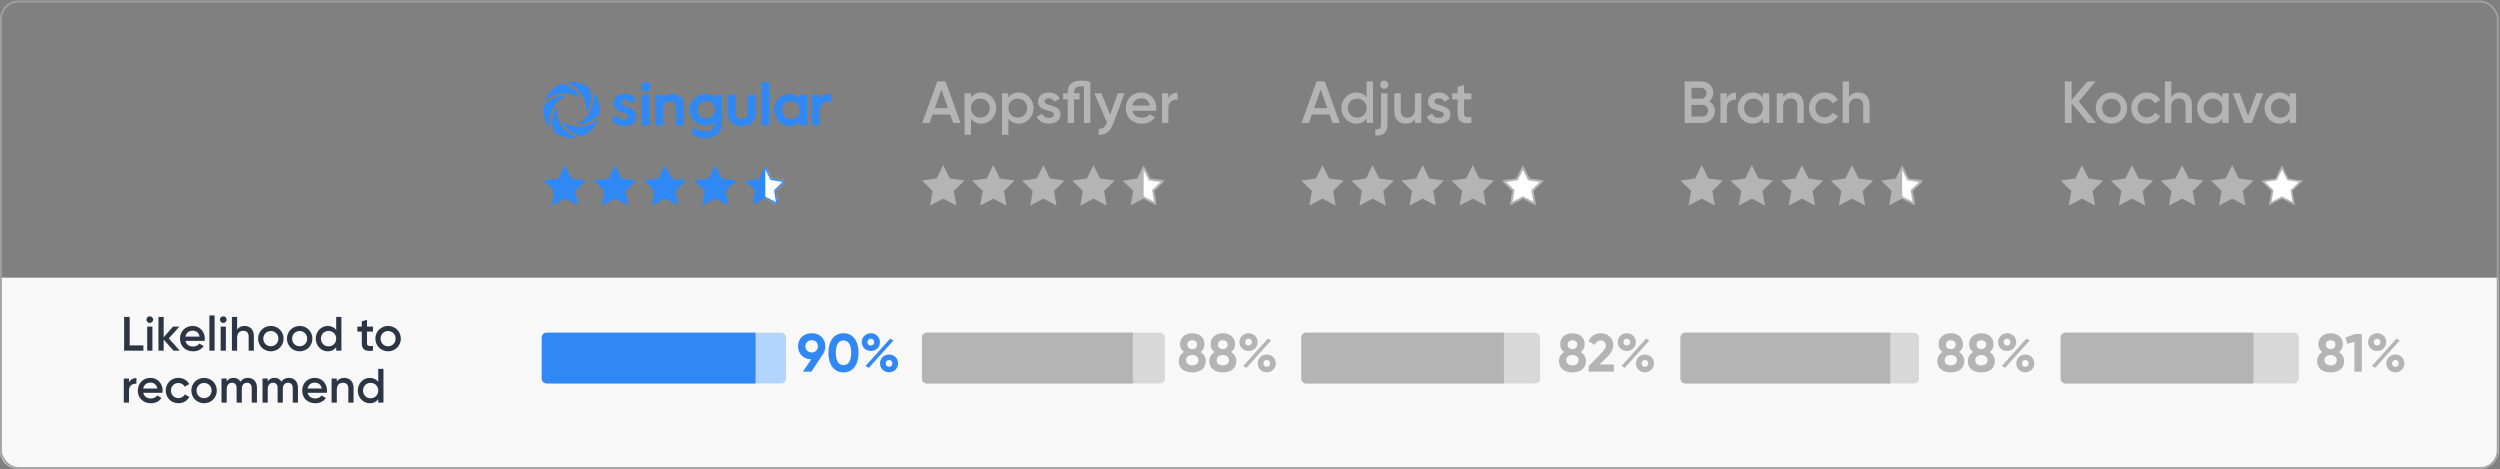 <svg width="1348" height="253" viewBox="0 0 1348 253" fill="none" xmlns="http://www.w3.org/2000/svg">
<rect x="0" y="0" width="1348" height="253" fill="#808080" stroke="none"/>
<path d="M0.016 149.711H1347.25V242.883C1347.25 248.406 1342.77 252.883 1337.25 252.883H10.016C4.493 252.883 0.016 248.406 0.016 242.883V149.711Z" fill="#F8F8F8"/>
<path d="M445.003 186.728C445.003 188.294 444.568 189.715 443.785 190.846H443.814L437.492 200.387H432.91L437.434 193.775C433.229 193.688 430.3 190.817 430.3 186.728C430.3 182.581 433.316 179.681 437.637 179.681C442.016 179.681 445.003 182.581 445.003 186.728ZM434.273 186.728C434.273 188.787 435.781 190.034 437.637 190.034C439.551 190.034 441.03 188.787 441.03 186.728C441.03 184.669 439.551 183.451 437.637 183.451C435.781 183.451 434.273 184.698 434.273 186.728ZM454.797 200.793C449.635 200.793 446.677 196.501 446.677 190.237C446.677 183.973 449.635 179.681 454.797 179.681C459.988 179.681 462.917 183.973 462.917 190.237C462.917 196.501 459.988 200.793 454.797 200.793ZM454.797 196.878C457.523 196.878 458.944 194.529 458.944 190.237C458.944 185.945 457.523 183.567 454.797 183.567C452.071 183.567 450.679 185.945 450.679 190.237C450.679 194.529 452.071 196.878 454.797 196.878ZM469.569 189.251C466.756 189.251 464.668 187.134 464.668 184.466C464.668 181.827 466.756 179.681 469.569 179.681C472.353 179.681 474.441 181.769 474.441 184.466C474.441 187.134 472.382 189.251 469.569 189.251ZM466.727 197.313L479.951 182.61L481.72 183.596L468.467 198.328L466.727 197.313ZM469.54 186.322C470.613 186.322 471.367 185.481 471.367 184.466C471.367 183.451 470.613 182.639 469.54 182.639C468.496 182.639 467.742 183.451 467.742 184.466C467.742 185.51 468.496 186.322 469.54 186.322ZM479.371 200.735C476.558 200.735 474.499 198.589 474.499 195.95C474.499 193.311 476.558 191.165 479.371 191.165C482.184 191.165 484.243 193.311 484.243 195.95C484.243 198.589 482.184 200.735 479.371 200.735ZM479.371 197.806C480.444 197.806 481.169 196.936 481.169 195.95C481.169 194.906 480.444 194.094 479.371 194.094C478.298 194.094 477.573 194.906 477.573 195.95C477.573 196.994 478.298 197.806 479.371 197.806Z" fill="#3088F4"/>
<rect x="292.115" y="179.371" width="131.734" height="27.379" rx="2.618" fill="#B3D4FD"/>
<path d="M292.115 181.989C292.115 180.543 293.286 179.371 294.732 179.371H407.397V206.75H294.732C293.286 206.75 292.115 205.578 292.115 204.132V181.989Z" fill="#3088F4"/>
<path d="M647.335 189.831C649.133 190.904 650.148 192.673 650.148 194.732C650.148 198.473 647.364 200.793 642.869 200.793C638.345 200.793 635.59 198.473 635.59 194.732C635.59 192.673 636.605 190.904 638.374 189.831C637.098 188.903 636.257 187.511 636.257 185.626C636.257 181.711 639.302 179.681 642.869 179.681C646.436 179.681 649.452 181.711 649.452 185.626C649.452 187.511 648.64 188.903 647.335 189.831ZM642.869 183.451C641.361 183.451 640.259 184.321 640.259 185.829C640.259 187.308 641.361 188.236 642.869 188.236C644.377 188.236 645.479 187.308 645.479 185.829C645.479 184.321 644.377 183.451 642.869 183.451ZM642.869 197.023C644.783 197.023 646.175 196.037 646.175 194.21C646.175 192.412 644.783 191.426 642.869 191.426C640.955 191.426 639.563 192.412 639.563 194.21C639.563 196.037 640.955 197.023 642.869 197.023ZM663.817 189.831C665.615 190.904 666.63 192.673 666.63 194.732C666.63 198.473 663.846 200.793 659.351 200.793C654.827 200.793 652.072 198.473 652.072 194.732C652.072 192.673 653.087 190.904 654.856 189.831C653.58 188.903 652.739 187.511 652.739 185.626C652.739 181.711 655.784 179.681 659.351 179.681C662.918 179.681 665.934 181.711 665.934 185.626C665.934 187.511 665.122 188.903 663.817 189.831ZM659.351 183.451C657.843 183.451 656.741 184.321 656.741 185.829C656.741 187.308 657.843 188.236 659.351 188.236C660.859 188.236 661.961 187.308 661.961 185.829C661.961 184.321 660.859 183.451 659.351 183.451ZM659.351 197.023C661.265 197.023 662.657 196.037 662.657 194.21C662.657 192.412 661.265 191.426 659.351 191.426C657.437 191.426 656.045 192.412 656.045 194.21C656.045 196.037 657.437 197.023 659.351 197.023ZM673.237 189.251C670.424 189.251 668.336 187.134 668.336 184.466C668.336 181.827 670.424 179.681 673.237 179.681C676.021 179.681 678.109 181.769 678.109 184.466C678.109 187.134 676.05 189.251 673.237 189.251ZM670.395 197.313L683.619 182.61L685.388 183.596L672.135 198.328L670.395 197.313ZM673.208 186.322C674.281 186.322 675.035 185.481 675.035 184.466C675.035 183.451 674.281 182.639 673.208 182.639C672.164 182.639 671.41 183.451 671.41 184.466C671.41 185.51 672.164 186.322 673.208 186.322ZM683.039 200.735C680.226 200.735 678.167 198.589 678.167 195.95C678.167 193.311 680.226 191.165 683.039 191.165C685.852 191.165 687.911 193.311 687.911 195.95C687.911 198.589 685.852 200.735 683.039 200.735ZM683.039 197.806C684.112 197.806 684.837 196.936 684.837 195.95C684.837 194.906 684.112 194.094 683.039 194.094C681.966 194.094 681.241 194.906 681.241 195.95C681.241 196.994 681.966 197.806 683.039 197.806Z" fill="#B4B4B4"/>
<path d="M1056.34 189.831C1058.13 190.904 1059.15 192.673 1059.15 194.732C1059.15 198.473 1056.36 200.793 1051.87 200.793C1047.35 200.793 1044.59 198.473 1044.59 194.732C1044.59 192.673 1045.61 190.904 1047.37 189.831C1046.1 188.903 1045.26 187.511 1045.26 185.626C1045.26 181.711 1048.3 179.681 1051.87 179.681C1055.44 179.681 1058.45 181.711 1058.45 185.626C1058.45 187.511 1057.64 188.903 1056.34 189.831ZM1051.87 183.451C1050.36 183.451 1049.26 184.321 1049.26 185.829C1049.26 187.308 1050.36 188.236 1051.87 188.236C1053.38 188.236 1054.48 187.308 1054.48 185.829C1054.48 184.321 1053.38 183.451 1051.87 183.451ZM1051.87 197.023C1053.78 197.023 1055.18 196.037 1055.18 194.21C1055.18 192.412 1053.78 191.426 1051.87 191.426C1049.96 191.426 1048.56 192.412 1048.56 194.21C1048.56 196.037 1049.96 197.023 1051.87 197.023ZM1072.82 189.831C1074.62 190.904 1075.63 192.673 1075.63 194.732C1075.63 198.473 1072.85 200.793 1068.35 200.793C1063.83 200.793 1061.07 198.473 1061.07 194.732C1061.07 192.673 1062.09 190.904 1063.86 189.831C1062.58 188.903 1061.74 187.511 1061.74 185.626C1061.74 181.711 1064.78 179.681 1068.35 179.681C1071.92 179.681 1074.93 181.711 1074.93 185.626C1074.93 187.511 1074.12 188.903 1072.82 189.831ZM1068.35 183.451C1066.84 183.451 1065.74 184.321 1065.74 185.829C1065.74 187.308 1066.84 188.236 1068.35 188.236C1069.86 188.236 1070.96 187.308 1070.96 185.829C1070.96 184.321 1069.86 183.451 1068.35 183.451ZM1068.35 197.023C1070.27 197.023 1071.66 196.037 1071.66 194.21C1071.66 192.412 1070.27 191.426 1068.35 191.426C1066.44 191.426 1065.05 192.412 1065.05 194.21C1065.05 196.037 1066.44 197.023 1068.35 197.023ZM1082.24 189.251C1079.42 189.251 1077.34 187.134 1077.34 184.466C1077.34 181.827 1079.42 179.681 1082.24 179.681C1085.02 179.681 1087.11 181.769 1087.11 184.466C1087.11 187.134 1085.05 189.251 1082.24 189.251ZM1079.4 197.313L1092.62 182.61L1094.39 183.596L1081.14 198.328L1079.4 197.313ZM1082.21 186.322C1083.28 186.322 1084.04 185.481 1084.04 184.466C1084.04 183.451 1083.28 182.639 1082.21 182.639C1081.16 182.639 1080.41 183.451 1080.41 184.466C1080.41 185.51 1081.16 186.322 1082.21 186.322ZM1092.04 200.735C1089.23 200.735 1087.17 198.589 1087.17 195.95C1087.17 193.311 1089.23 191.165 1092.04 191.165C1094.85 191.165 1096.91 193.311 1096.91 195.95C1096.91 198.589 1094.85 200.735 1092.04 200.735ZM1092.04 197.806C1093.11 197.806 1093.84 196.936 1093.84 195.95C1093.84 194.906 1093.11 194.094 1092.04 194.094C1090.97 194.094 1090.24 194.906 1090.24 195.95C1090.24 196.994 1090.97 197.806 1092.04 197.806Z" fill="#B4B4B4"/>
<path d="M852.335 189.831C854.133 190.904 855.148 192.673 855.148 194.732C855.148 198.473 852.364 200.793 847.869 200.793C843.345 200.793 840.59 198.473 840.59 194.732C840.59 192.673 841.605 190.904 843.374 189.831C842.098 188.903 841.257 187.511 841.257 185.626C841.257 181.711 844.302 179.681 847.869 179.681C851.436 179.681 854.452 181.711 854.452 185.626C854.452 187.511 853.64 188.903 852.335 189.831ZM847.869 183.451C846.361 183.451 845.259 184.321 845.259 185.829C845.259 187.308 846.361 188.236 847.869 188.236C849.377 188.236 850.479 187.308 850.479 185.829C850.479 184.321 849.377 183.451 847.869 183.451ZM847.869 197.023C849.783 197.023 851.175 196.037 851.175 194.21C851.175 192.412 849.783 191.426 847.869 191.426C845.955 191.426 844.563 192.412 844.563 194.21C844.563 196.037 845.955 197.023 847.869 197.023ZM856.615 200.387V197.4L863.546 190.266C864.851 188.903 865.866 187.569 865.866 186.206C865.866 184.582 864.764 183.567 863.227 183.567C861.661 183.567 860.501 184.495 859.834 185.945L856.47 183.973C857.775 181.073 860.414 179.681 863.169 179.681C866.649 179.681 869.868 182.001 869.868 186.061C869.868 188.526 868.447 190.643 866.533 192.557L862.56 196.53H870.187V200.387H856.615ZM877.161 189.251C874.348 189.251 872.26 187.134 872.26 184.466C872.26 181.827 874.348 179.681 877.161 179.681C879.945 179.681 882.033 181.769 882.033 184.466C882.033 187.134 879.974 189.251 877.161 189.251ZM874.319 197.313L887.543 182.61L889.312 183.596L876.059 198.328L874.319 197.313ZM877.132 186.322C878.205 186.322 878.959 185.481 878.959 184.466C878.959 183.451 878.205 182.639 877.132 182.639C876.088 182.639 875.334 183.451 875.334 184.466C875.334 185.51 876.088 186.322 877.132 186.322ZM886.963 200.735C884.15 200.735 882.091 198.589 882.091 195.95C882.091 193.311 884.15 191.165 886.963 191.165C889.776 191.165 891.835 193.311 891.835 195.95C891.835 198.589 889.776 200.735 886.963 200.735ZM886.963 197.806C888.036 197.806 888.761 196.936 888.761 195.95C888.761 194.906 888.036 194.094 886.963 194.094C885.89 194.094 885.165 194.906 885.165 195.95C885.165 196.994 885.89 197.806 886.963 197.806Z" fill="#B4B4B4"/>
<path d="M1261.15 189.831C1262.95 190.904 1263.96 192.673 1263.96 194.732C1263.96 198.473 1261.18 200.793 1256.68 200.793C1252.16 200.793 1249.4 198.473 1249.4 194.732C1249.4 192.673 1250.42 190.904 1252.19 189.831C1250.91 188.903 1250.07 187.511 1250.07 185.626C1250.07 181.711 1253.12 179.681 1256.68 179.681C1260.25 179.681 1263.27 181.711 1263.27 185.626C1263.27 187.511 1262.45 188.903 1261.15 189.831ZM1256.68 183.451C1255.17 183.451 1254.07 184.321 1254.07 185.829C1254.07 187.308 1255.17 188.236 1256.68 188.236C1258.19 188.236 1259.29 187.308 1259.29 185.829C1259.29 184.321 1258.19 183.451 1256.68 183.451ZM1256.68 197.023C1258.6 197.023 1259.99 196.037 1259.99 194.21C1259.99 192.412 1258.6 191.426 1256.68 191.426C1254.77 191.426 1253.38 192.412 1253.38 194.21C1253.38 196.037 1254.77 197.023 1256.68 197.023ZM1270.02 180.087H1273.5V200.387H1269.5V184.321L1265.67 185.394L1264.68 181.972L1270.02 180.087ZM1281.78 189.251C1278.97 189.251 1276.88 187.134 1276.88 184.466C1276.88 181.827 1278.97 179.681 1281.78 179.681C1284.57 179.681 1286.65 181.769 1286.65 184.466C1286.65 187.134 1284.6 189.251 1281.78 189.251ZM1278.94 197.313L1292.16 182.61L1293.93 183.596L1280.68 198.328L1278.94 197.313ZM1281.75 186.322C1282.83 186.322 1283.58 185.481 1283.58 184.466C1283.58 183.451 1282.83 182.639 1281.75 182.639C1280.71 182.639 1279.96 183.451 1279.96 184.466C1279.96 185.51 1280.71 186.322 1281.75 186.322ZM1291.58 200.735C1288.77 200.735 1286.71 198.589 1286.71 195.95C1286.71 193.311 1288.77 191.165 1291.58 191.165C1294.4 191.165 1296.46 193.311 1296.46 195.95C1296.46 198.589 1294.4 200.735 1291.58 200.735ZM1291.58 197.806C1292.66 197.806 1293.38 196.936 1293.38 195.95C1293.38 194.906 1292.66 194.094 1291.58 194.094C1290.51 194.094 1289.79 194.906 1289.79 195.95C1289.79 196.994 1290.51 197.806 1291.58 197.806Z" fill="#B4B4B4"/>
<rect x="497.115" y="179.371" width="131.027" height="27.379" rx="2.618" fill="#D8D8D8"/>
<rect x="906.115" y="179.371" width="128.571" height="27.379" rx="2.618" fill="#D8D8D8"/>
<rect x="701.633" y="179.371" width="128.767" height="27.379" rx="2.618" fill="#D8D8D8"/>
<rect x="1111.11" y="179.371" width="128.422" height="27.379" rx="2.618" fill="#D8D8D8"/>
<path d="M497.115 181.989C497.115 180.543 498.286 179.371 499.732 179.371H610.836V206.75H499.732C498.286 206.75 497.115 205.578 497.115 204.132V181.989Z" fill="#B4B4B4"/>
<path d="M906.115 181.989C906.115 180.543 907.286 179.371 908.732 179.371H1019.26V206.75H908.732C907.286 206.75 906.115 205.578 906.115 204.132V181.989Z" fill="#B4B4B4"/>
<path d="M701.633 181.989C701.633 180.543 702.805 179.371 704.251 179.371H810.931V206.75H704.251C702.805 206.75 701.633 205.578 701.633 204.132V181.989Z" fill="#B4B4B4"/>
<path d="M1111.11 181.989C1111.11 180.543 1112.29 179.371 1113.73 179.371H1215.06V206.75H1113.73C1112.29 206.75 1111.11 205.578 1111.11 204.132V181.989Z" fill="#B4B4B4"/>
<path d="M69.924 186.23H77.334V189.09H66.934V170.89H69.924V186.23ZM80.775 174.14C79.787 174.14 78.981 173.308 78.981 172.346C78.981 171.358 79.787 170.552 80.775 170.552C81.763 170.552 82.569 171.358 82.569 172.346C82.569 173.308 81.763 174.14 80.775 174.14ZM79.371 189.09V176.09H82.179V189.09H79.371ZM96.932 189.09H93.578L88.248 183.084V189.09H85.44V170.89H88.248V181.836L93.292 176.09H96.724L91.004 182.46L96.932 189.09ZM99.99 183.786C100.432 185.814 102.07 186.854 104.15 186.854C105.71 186.854 106.88 186.152 107.504 185.242L109.818 186.594C108.622 188.362 106.672 189.428 104.124 189.428C99.834 189.428 97.052 186.49 97.052 182.59C97.052 178.742 99.834 175.752 103.916 175.752C107.79 175.752 110.442 178.872 110.442 182.616C110.442 183.006 110.39 183.422 110.338 183.786H99.99ZM99.964 181.498H107.608C107.218 179.262 105.58 178.3 103.89 178.3C101.784 178.3 100.354 179.548 99.964 181.498ZM112.912 189.09V170.11H115.72V189.09H112.912ZM120.385 174.14C119.397 174.14 118.591 173.308 118.591 172.346C118.591 171.358 119.397 170.552 120.385 170.552C121.373 170.552 122.179 171.358 122.179 172.346C122.179 173.308 121.373 174.14 120.385 174.14ZM118.981 189.09V176.09H121.789V189.09H118.981ZM131.887 175.752C134.799 175.752 136.879 177.728 136.879 181.108V189.09H134.071V181.394C134.071 179.418 132.927 178.378 131.159 178.378C129.313 178.378 127.857 179.47 127.857 182.122V189.09H125.049V170.89H127.857V177.754C128.715 176.402 130.119 175.752 131.887 175.752ZM146.039 189.428C142.243 189.428 139.175 186.438 139.175 182.59C139.175 178.716 142.243 175.752 146.039 175.752C149.861 175.752 152.903 178.716 152.903 182.59C152.903 186.438 149.861 189.428 146.039 189.428ZM146.039 186.698C148.327 186.698 150.095 184.956 150.095 182.59C150.095 180.224 148.327 178.482 146.039 178.482C143.751 178.482 141.983 180.224 141.983 182.59C141.983 184.956 143.751 186.698 146.039 186.698ZM161.578 189.428C157.782 189.428 154.714 186.438 154.714 182.59C154.714 178.716 157.782 175.752 161.578 175.752C165.4 175.752 168.442 178.716 168.442 182.59C168.442 186.438 165.4 189.428 161.578 189.428ZM161.578 186.698C163.866 186.698 165.634 184.956 165.634 182.59C165.634 180.224 163.866 178.482 161.578 178.482C159.29 178.482 157.522 180.224 157.522 182.59C157.522 184.956 159.29 186.698 161.578 186.698ZM181.277 170.89H184.085V189.09H181.277V187.218C180.289 188.596 178.755 189.428 176.727 189.428C173.191 189.428 170.253 186.438 170.253 182.59C170.253 178.716 173.191 175.752 176.727 175.752C178.755 175.752 180.289 176.584 181.277 177.936V170.89ZM177.169 186.75C179.509 186.75 181.277 185.008 181.277 182.59C181.277 180.172 179.509 178.43 177.169 178.43C174.829 178.43 173.061 180.172 173.061 182.59C173.061 185.008 174.829 186.75 177.169 186.75ZM201.112 178.794H197.888V185.034C197.888 186.698 198.98 186.672 201.112 186.568V189.09C196.796 189.61 195.08 188.414 195.08 185.034V178.794H192.688V176.09H195.08V173.282L197.888 172.45V176.09H201.112V178.794ZM209.261 189.428C205.465 189.428 202.397 186.438 202.397 182.59C202.397 178.716 205.465 175.752 209.261 175.752C213.083 175.752 216.125 178.716 216.125 182.59C216.125 186.438 213.083 189.428 209.261 189.428ZM209.261 186.698C211.549 186.698 213.317 184.956 213.317 182.59C213.317 180.224 211.549 178.482 209.261 178.482C206.973 178.482 205.205 180.224 205.205 182.59C205.205 184.956 206.973 186.698 209.261 186.698ZM69.56 206.274C70.34 204.506 71.926 203.856 73.564 203.856V206.898C71.718 206.768 69.56 207.626 69.56 210.538V217.09H66.752V204.09H69.56V206.274ZM77.24 211.786C77.682 213.814 79.32 214.854 81.4 214.854C82.96 214.854 84.13 214.152 84.754 213.242L87.068 214.594C85.872 216.362 83.922 217.428 81.374 217.428C77.084 217.428 74.302 214.49 74.302 210.59C74.302 206.742 77.084 203.752 81.166 203.752C85.04 203.752 87.692 206.872 87.692 210.616C87.692 211.006 87.64 211.422 87.588 211.786H77.24ZM77.214 209.498H84.858C84.468 207.262 82.83 206.3 81.14 206.3C79.034 206.3 77.604 207.548 77.214 209.498ZM96.222 217.428C92.296 217.428 89.358 214.438 89.358 210.59C89.358 206.716 92.296 203.752 96.222 203.752C98.77 203.752 100.98 205.078 102.02 207.106L99.602 208.51C99.03 207.288 97.756 206.508 96.196 206.508C93.908 206.508 92.166 208.25 92.166 210.59C92.166 212.93 93.908 214.672 96.196 214.672C97.756 214.672 99.03 213.866 99.654 212.67L102.072 214.048C100.98 216.102 98.77 217.428 96.222 217.428ZM110.035 217.428C106.239 217.428 103.171 214.438 103.171 210.59C103.171 206.716 106.239 203.752 110.035 203.752C113.857 203.752 116.899 206.716 116.899 210.59C116.899 214.438 113.857 217.428 110.035 217.428ZM110.035 214.698C112.323 214.698 114.091 212.956 114.091 210.59C114.091 208.224 112.323 206.482 110.035 206.482C107.747 206.482 105.979 208.224 105.979 210.59C105.979 212.956 107.747 214.698 110.035 214.698ZM133.634 203.752C136.572 203.752 138.548 205.78 138.548 209.03V217.09H135.74V209.212C135.74 207.392 134.752 206.378 133.218 206.378C131.554 206.378 130.384 207.444 130.384 209.81V217.09H127.576V209.212C127.576 207.392 126.666 206.378 125.132 206.378C123.546 206.378 122.246 207.444 122.246 209.81V217.09H119.438V204.09H122.246V205.65C123.078 204.376 124.352 203.752 125.964 203.752C127.654 203.752 128.902 204.506 129.656 205.806C130.514 204.454 131.892 203.752 133.634 203.752ZM155.749 203.752C158.687 203.752 160.663 205.78 160.663 209.03V217.09H157.855V209.212C157.855 207.392 156.867 206.378 155.333 206.378C153.669 206.378 152.499 207.444 152.499 209.81V217.09H149.691V209.212C149.691 207.392 148.781 206.378 147.247 206.378C145.661 206.378 144.361 207.444 144.361 209.81V217.09H141.553V204.09H144.361V205.65C145.193 204.376 146.467 203.752 148.079 203.752C149.769 203.752 151.017 204.506 151.771 205.806C152.629 204.454 154.007 203.752 155.749 203.752ZM165.878 211.786C166.32 213.814 167.958 214.854 170.038 214.854C171.598 214.854 172.768 214.152 173.392 213.242L175.706 214.594C174.51 216.362 172.56 217.428 170.012 217.428C165.722 217.428 162.94 214.49 162.94 210.59C162.94 206.742 165.722 203.752 169.804 203.752C173.678 203.752 176.33 206.872 176.33 210.616C176.33 211.006 176.278 211.422 176.226 211.786H165.878ZM165.852 209.498H173.496C173.106 207.262 171.468 206.3 169.778 206.3C167.672 206.3 166.242 207.548 165.852 209.498ZM185.639 203.752C188.551 203.752 190.631 205.728 190.631 209.108V217.09H187.823V209.394C187.823 207.418 186.679 206.378 184.911 206.378C183.065 206.378 181.609 207.47 181.609 210.122V217.09H178.801V204.09H181.609V205.754C182.467 204.402 183.871 203.752 185.639 203.752ZM203.951 198.89H206.759V217.09H203.951V215.218C202.963 216.596 201.429 217.428 199.401 217.428C195.865 217.428 192.927 214.438 192.927 210.59C192.927 206.716 195.865 203.752 199.401 203.752C201.429 203.752 202.963 204.584 203.951 205.936V198.89ZM199.843 214.75C202.183 214.75 203.951 213.008 203.951 210.59C203.951 208.172 202.183 206.43 199.843 206.43C197.503 206.43 195.735 208.172 195.735 210.59C195.735 213.008 197.503 214.75 199.843 214.75Z" fill="#2C3543"/>
<path d="M513.947 66.273L512.379 61.761H502.843L501.275 66.273H497.275L505.403 43.873H509.819L517.915 66.273H513.947ZM504.059 58.305H511.163L507.611 48.193L504.059 58.305ZM529.155 49.857C533.507 49.857 537.123 53.537 537.123 58.273C537.123 63.041 533.507 66.689 529.155 66.689C526.659 66.689 524.771 65.665 523.555 64.001V72.673H520.099V50.273H523.555V52.577C524.771 50.881 526.659 49.857 529.155 49.857ZM528.611 63.393C531.491 63.393 533.667 61.249 533.667 58.273C533.667 55.297 531.491 53.153 528.611 53.153C525.731 53.153 523.555 55.297 523.555 58.273C523.555 61.249 525.731 63.393 528.611 63.393ZM549.312 49.857C553.664 49.857 557.28 53.537 557.28 58.273C557.28 63.041 553.664 66.689 549.312 66.689C546.816 66.689 544.928 65.665 543.712 64.001V72.673H540.256V50.273H543.712V52.577C544.928 50.881 546.816 49.857 549.312 49.857ZM548.768 63.393C551.648 63.393 553.824 61.249 553.824 58.273C553.824 55.297 551.648 53.153 548.768 53.153C545.888 53.153 543.712 55.297 543.712 58.273C543.712 61.249 545.888 63.393 548.768 63.393ZM563.203 54.689C563.203 57.601 571.811 55.841 571.811 61.761C571.811 64.961 569.027 66.689 565.571 66.689C562.371 66.689 560.067 65.249 559.043 62.945L562.019 61.217C562.531 62.657 563.811 63.521 565.571 63.521C567.107 63.521 568.291 63.009 568.291 61.729C568.291 58.881 559.683 60.481 559.683 54.753C559.683 51.745 562.275 49.857 565.539 49.857C568.163 49.857 570.339 51.073 571.459 53.185L568.547 54.817C567.971 53.569 566.851 52.993 565.539 52.993C564.291 52.993 563.203 53.537 563.203 54.689ZM582.921 43.457C584.713 43.457 586.249 43.681 587.913 44.033V66.273H584.457V46.529C583.945 46.497 583.433 46.497 582.921 46.497C580.489 46.497 579.145 47.489 579.145 49.953V50.273H582.121V53.601H579.145V66.273H575.689V53.601H573.257V50.273H575.689V49.953C575.689 45.633 578.121 43.457 582.921 43.457ZM602.696 50.273H606.376L600.232 66.785C598.728 70.849 596.104 72.897 592.424 72.673V69.441C594.664 69.569 595.88 68.417 596.68 66.305L596.84 65.985L590.056 50.273H593.832L598.6 61.889L602.696 50.273ZM610.632 59.745C611.176 62.241 613.192 63.521 615.752 63.521C617.672 63.521 619.112 62.657 619.88 61.537L622.728 63.201C621.256 65.377 618.856 66.689 615.72 66.689C610.44 66.689 607.016 63.073 607.016 58.273C607.016 53.537 610.44 49.857 615.464 49.857C620.232 49.857 623.496 53.697 623.496 58.305C623.496 58.785 623.432 59.297 623.368 59.745H610.632ZM610.6 56.929H620.008C619.528 54.177 617.512 52.993 615.432 52.993C612.84 52.993 611.08 54.529 610.6 56.929ZM629.993 52.961C630.953 50.785 632.905 49.985 634.921 49.985V53.729C632.649 53.569 629.993 54.625 629.993 58.209V66.273H626.537V50.273H629.993V52.961Z" fill="#B4B4B4"/>
<path d="M921.539 54.657C923.427 55.649 924.675 57.473 924.675 59.873C924.675 63.585 921.667 66.273 917.955 66.273H908.355V43.873H917.251C920.867 43.873 923.811 46.497 923.811 50.081C923.811 52.033 922.947 53.633 921.539 54.657ZM917.251 47.329H912.035V53.217H917.251C918.883 53.217 920.131 51.937 920.131 50.273C920.131 48.609 918.883 47.329 917.251 47.329ZM917.955 62.817C919.683 62.817 920.995 61.441 920.995 59.681C920.995 57.921 919.683 56.545 917.955 56.545H912.035V62.817H917.955ZM931.118 52.961C932.078 50.785 934.03 49.985 936.046 49.985V53.729C933.774 53.569 931.118 54.625 931.118 58.209V66.273H927.662V50.273H931.118V52.961ZM950.521 50.273H953.977V66.273H950.521V63.969C949.305 65.665 947.417 66.689 944.921 66.689C940.569 66.689 936.953 63.009 936.953 58.273C936.953 53.505 940.569 49.857 944.921 49.857C947.417 49.857 949.305 50.881 950.521 52.545V50.273ZM945.465 63.393C948.345 63.393 950.521 61.249 950.521 58.273C950.521 55.297 948.345 53.153 945.465 53.153C942.585 53.153 940.409 55.297 940.409 58.273C940.409 61.249 942.585 63.393 945.465 63.393ZM966.422 49.857C970.006 49.857 972.566 52.289 972.566 56.449V66.273H969.11V56.801C969.11 54.369 967.702 53.089 965.526 53.089C963.254 53.089 961.462 54.433 961.462 57.697V66.273H958.006V50.273H961.462V52.321C962.518 50.657 964.246 49.857 966.422 49.857ZM983.839 66.689C979.007 66.689 975.391 63.009 975.391 58.273C975.391 53.505 979.007 49.857 983.839 49.857C986.975 49.857 989.695 51.489 990.975 53.985L987.999 55.713C987.295 54.209 985.727 53.249 983.807 53.249C980.991 53.249 978.847 55.393 978.847 58.273C978.847 61.153 980.991 63.297 983.807 63.297C985.727 63.297 987.295 62.305 988.063 60.833L991.039 62.529C989.695 65.057 986.975 66.689 983.839 66.689ZM1001.95 49.857C1005.54 49.857 1008.1 52.289 1008.1 56.449V66.273H1004.64V56.801C1004.64 54.369 1003.23 53.089 1001.06 53.089C998.785 53.089 996.993 54.433 996.993 57.697V66.273H993.537V43.873H996.993V52.321C998.049 50.657 999.777 49.857 1001.95 49.857Z" fill="#B4B4B4"/>
<path d="M718.465 66.273L716.897 61.761H707.361L705.793 66.273H701.793L709.921 43.873H714.337L722.433 66.273H718.465ZM708.577 58.305H715.681L712.129 48.193L708.577 58.305ZM736.884 43.873H740.34V66.273H736.884V63.969C735.668 65.665 733.78 66.689 731.284 66.689C726.932 66.689 723.316 63.009 723.316 58.273C723.316 53.505 726.932 49.857 731.284 49.857C733.78 49.857 735.668 50.881 736.884 52.545V43.873ZM731.828 63.393C734.708 63.393 736.884 61.249 736.884 58.273C736.884 55.297 734.708 53.153 731.828 53.153C728.948 53.153 726.772 55.297 726.772 58.273C726.772 61.249 728.948 63.393 731.828 63.393ZM746.391 47.873C745.175 47.873 744.183 46.849 744.183 45.665C744.183 44.449 745.175 43.457 746.391 43.457C747.607 43.457 748.599 44.449 748.599 45.665C748.599 46.849 747.607 47.873 746.391 47.873ZM744.663 66.913V50.273H748.119V66.913C748.119 71.329 745.943 73.409 741.559 73.089V69.761C743.671 69.953 744.663 69.153 744.663 66.913ZM762.933 50.273H766.389V66.273H762.933V64.225C761.877 65.889 760.149 66.689 757.973 66.689C754.389 66.689 751.829 64.257 751.829 60.097V50.273H755.285V59.745C755.285 62.177 756.693 63.457 758.869 63.457C761.141 63.457 762.933 62.113 762.933 58.849V50.273ZM773.441 54.689C773.441 57.601 782.049 55.841 782.049 61.761C782.049 64.961 779.265 66.689 775.809 66.689C772.609 66.689 770.305 65.249 769.281 62.945L772.257 61.217C772.769 62.657 774.049 63.521 775.809 63.521C777.345 63.521 778.529 63.009 778.529 61.729C778.529 58.881 769.921 60.481 769.921 54.753C769.921 51.745 772.513 49.857 775.777 49.857C778.401 49.857 780.577 51.073 781.697 53.185L778.785 54.817C778.209 53.569 777.089 52.993 775.777 52.993C774.529 52.993 773.441 53.537 773.441 54.689ZM793.39 53.601H789.422V61.281C789.422 63.329 790.766 63.297 793.39 63.169V66.273C788.078 66.913 785.966 65.441 785.966 61.281V53.601H783.022V50.273H785.966V46.817L789.422 45.793V50.273H793.39V53.601Z" fill="#B4B4B4"/>
<path d="M1130.25 66.273H1125.87L1117.03 55.617V66.273H1113.35V43.873H1117.03V53.921L1125.55 43.873H1129.93L1120.87 54.785L1130.25 66.273ZM1138.49 66.689C1133.82 66.689 1130.05 63.009 1130.05 58.273C1130.05 53.505 1133.82 49.857 1138.49 49.857C1143.2 49.857 1146.94 53.505 1146.94 58.273C1146.94 63.009 1143.2 66.689 1138.49 66.689ZM1138.49 63.329C1141.31 63.329 1143.49 61.185 1143.49 58.273C1143.49 55.361 1141.31 53.217 1138.49 53.217C1135.68 53.217 1133.5 55.361 1133.5 58.273C1133.5 61.185 1135.68 63.329 1138.49 63.329ZM1157.62 66.689C1152.79 66.689 1149.17 63.009 1149.17 58.273C1149.17 53.505 1152.79 49.857 1157.62 49.857C1160.76 49.857 1163.48 51.489 1164.76 53.985L1161.78 55.713C1161.08 54.209 1159.51 53.249 1157.59 53.249C1154.77 53.249 1152.63 55.393 1152.63 58.273C1152.63 61.153 1154.77 63.297 1157.59 63.297C1159.51 63.297 1161.08 62.305 1161.84 60.833L1164.82 62.529C1163.48 65.057 1160.76 66.689 1157.62 66.689ZM1175.73 49.857C1179.32 49.857 1181.88 52.289 1181.88 56.449V66.273H1178.42V56.801C1178.42 54.369 1177.01 53.089 1174.84 53.089C1172.57 53.089 1170.77 54.433 1170.77 57.697V66.273H1167.32V43.873H1170.77V52.321C1171.83 50.657 1173.56 49.857 1175.73 49.857ZM1198.27 50.273H1201.73V66.273H1198.27V63.969C1197.05 65.665 1195.17 66.689 1192.67 66.689C1188.32 66.689 1184.7 63.009 1184.7 58.273C1184.7 53.505 1188.32 49.857 1192.67 49.857C1195.17 49.857 1197.05 50.881 1198.27 52.545V50.273ZM1193.21 63.393C1196.09 63.393 1198.27 61.249 1198.27 58.273C1198.27 55.297 1196.09 53.153 1193.21 53.153C1190.33 53.153 1188.16 55.297 1188.16 58.273C1188.16 61.249 1190.33 63.393 1193.21 63.393ZM1216.6 50.273H1220.38L1214.14 66.273H1210.14L1203.9 50.273H1207.68L1212.16 62.433L1216.6 50.273ZM1234.61 50.273H1238.07V66.273H1234.61V63.969C1233.4 65.665 1231.51 66.689 1229.01 66.689C1224.66 66.689 1221.05 63.009 1221.05 58.273C1221.05 53.505 1224.66 49.857 1229.01 49.857C1231.51 49.857 1233.4 50.881 1234.61 52.545V50.273ZM1229.56 63.393C1232.44 63.393 1234.61 61.249 1234.61 58.273C1234.61 55.297 1232.44 53.153 1229.56 53.153C1226.68 53.153 1224.5 55.297 1224.5 58.273C1224.5 61.249 1226.68 63.393 1229.56 63.393Z" fill="#B4B4B4"/>
<path d="M508.573 89.029L512.115 96.205L520.035 97.357L514.304 102.941L515.657 110.828L508.573 107.104L501.493 110.828L502.845 102.941L497.115 97.357L505.034 96.205L508.573 89.029Z" fill="#B4B4B4"/>
<path d="M535.584 89.029L539.126 96.205L547.043 97.357L541.312 102.941L542.665 110.828L535.584 107.104L528.501 110.828L529.853 102.941L524.123 97.357L532.042 96.205L535.584 89.029Z" fill="#B4B4B4"/>
<path d="M562.592 89.029L566.134 96.205L574.051 97.357L568.323 102.941L569.675 110.828L562.592 107.104L555.509 110.828L556.861 102.941L551.133 97.357L559.05 96.205L562.592 89.029Z" fill="#B4B4B4"/>
<path d="M589.6 89.029L593.142 96.205L601.062 97.357L595.331 102.941L596.683 110.828L589.6 107.104L582.519 110.828L583.872 102.941L578.141 97.357L586.061 96.205L589.6 89.029Z" fill="#B4B4B4"/>
<path d="M616.647 90.316L619.808 96.726L626.881 97.753L621.764 102.74L622.972 109.785L616.647 106.458L610.321 109.785L611.53 102.74L606.413 97.753L613.482 96.726L616.647 90.316Z" fill="#B4B4B4"/>
<mask id="mask0_1173_797" style="mask-type:luminance" maskUnits="userSpaceOnUse" x="606" y="90" width="21" height="20">
<path d="M616.647 90.318L619.808 96.728L626.881 97.755L621.764 102.741L622.972 109.787L616.647 106.46L610.321 109.787L611.53 102.741L606.413 97.755L613.483 96.728L616.647 90.318Z" fill="white"/>
</mask>
<g mask="url(#mask0_1173_797)">
<path d="M630.577 87.787H616.646V110.786H630.577V87.787Z" fill="white"/>
</g>
<path d="M616.647 90.316L619.808 96.726L626.881 97.753L621.764 102.74L622.972 109.785L616.647 106.458L610.321 109.785L611.53 102.74L606.413 97.753L613.482 96.726L616.647 90.316Z" stroke="#B4B4B4" stroke-miterlimit="10"/>
<path d="M917.573 89.029L921.115 96.205L929.035 97.357L923.304 102.941L924.657 110.828L917.573 107.104L910.493 110.828L911.845 102.941L906.115 97.357L914.034 96.205L917.573 89.029Z" fill="#B4B4B4"/>
<path d="M944.584 89.029L948.126 96.205L956.043 97.357L950.312 102.941L951.665 110.828L944.584 107.104L937.501 110.828L938.853 102.941L933.123 97.357L941.042 96.205L944.584 89.029Z" fill="#B4B4B4"/>
<path d="M971.592 89.029L975.134 96.205L983.051 97.357L977.323 102.941L978.675 110.828L971.592 107.104L964.509 110.828L965.861 102.941L960.133 97.357L968.05 96.205L971.592 89.029Z" fill="#B4B4B4"/>
<path d="M998.6 89.029L1002.14 96.205L1010.06 97.357L1004.33 102.941L1005.68 110.828L998.6 107.104L991.519 110.828L992.872 102.941L987.141 97.357L995.061 96.205L998.6 89.029Z" fill="#B4B4B4"/>
<path d="M1025.65 90.316L1028.81 96.726L1035.88 97.753L1030.76 102.74L1031.97 109.785L1025.65 106.458L1019.32 109.785L1020.53 102.74L1015.41 97.753L1022.48 96.726L1025.65 90.316Z" fill="#B4B4B4"/>
<mask id="mask1_1173_797" style="mask-type:luminance" maskUnits="userSpaceOnUse" x="1015" y="90" width="21" height="20">
<path d="M1025.65 90.318L1028.81 96.728L1035.88 97.755L1030.76 102.741L1031.97 109.787L1025.65 106.46L1019.32 109.787L1020.53 102.741L1015.41 97.755L1022.48 96.728L1025.65 90.318Z" fill="white"/>
</mask>
<g mask="url(#mask1_1173_797)">
<path d="M1039.58 87.787H1025.65V110.786H1039.58V87.787Z" fill="white"/>
</g>
<path d="M1025.65 90.316L1028.81 96.726L1035.88 97.753L1030.76 102.74L1031.97 109.785L1025.65 106.458L1019.32 109.785L1020.53 102.74L1015.41 97.753L1022.48 96.726L1025.65 90.316Z" stroke="#B4B4B4" stroke-miterlimit="10"/>
<path d="M713.092 89.029L716.634 96.205L724.554 97.357L718.823 102.941L720.175 110.828L713.092 107.104L706.011 110.828L707.364 102.941L701.633 97.357L709.553 96.205L713.092 89.029Z" fill="#B4B4B4"/>
<path d="M740.103 89.029L743.644 96.205L751.561 97.357L745.831 102.941L747.183 110.828L740.103 107.104L733.019 110.828L734.372 102.941L728.641 97.357L736.561 96.205L740.103 89.029Z" fill="#B4B4B4"/>
<path d="M767.11 89.029L770.652 96.205L778.569 97.357L772.841 102.941L774.194 110.828L767.11 107.104L760.027 110.828L761.379 102.941L755.651 97.357L763.569 96.205L767.11 89.029Z" fill="#B4B4B4"/>
<path d="M794.118 89.029L797.66 96.205L805.58 97.357L799.849 102.941L801.202 110.828L794.118 107.104L787.038 110.828L788.39 102.941L782.659 97.357L790.579 96.205L794.118 89.029Z" fill="#B4B4B4"/>
<path d="M821.165 90.314L824.326 96.724L831.399 97.751L826.282 102.738L827.491 109.783L821.165 106.456L814.839 109.783L816.048 102.738L810.931 97.751L818.001 96.724L821.165 90.314Z" fill="#B4B4B4"/>
<mask id="mask2_1173_797" style="mask-type:luminance" maskUnits="userSpaceOnUse" x="810" y="90" width="22" height="20">
<path d="M821.165 90.316L824.326 96.726L831.399 97.753L826.282 102.74L827.491 109.785L821.165 106.458L814.839 109.785L816.048 102.74L810.931 97.753L818.001 96.726L821.165 90.316Z" fill="white"/>
</mask>
<g mask="url(#mask2_1173_797)">
<path d="M838.178 88.43H804.153V111.429H838.178V88.43Z" fill="white"/>
</g>
<path d="M821.165 90.314L824.326 96.724L831.399 97.751L826.282 102.738L827.491 109.783L821.165 106.456L814.839 109.783L816.048 102.738L810.931 97.751L818.001 96.724L821.165 90.314Z" stroke="#B4B4B4" stroke-miterlimit="10"/>
<path d="M1122.57 89.029L1126.12 96.205L1134.04 97.357L1128.3 102.941L1129.66 110.828L1122.57 107.104L1115.49 110.828L1116.85 102.941L1111.11 97.357L1119.03 96.205L1122.57 89.029Z" fill="#B4B4B4"/>
<path d="M1149.58 89.029L1153.13 96.205L1161.04 97.357L1155.31 102.941L1156.67 110.828L1149.58 107.104L1142.5 110.828L1143.85 102.941L1138.12 97.357L1146.04 96.205L1149.58 89.029Z" fill="#B4B4B4"/>
<path d="M1176.59 89.029L1180.13 96.205L1188.05 97.357L1182.32 102.941L1183.68 110.828L1176.59 107.104L1169.51 110.828L1170.86 102.941L1165.13 97.357L1173.05 96.205L1176.59 89.029Z" fill="#B4B4B4"/>
<path d="M1203.6 89.029L1207.14 96.205L1215.06 97.357L1209.33 102.941L1210.68 110.828L1203.6 107.104L1196.52 110.828L1197.87 102.941L1192.14 97.357L1200.06 96.205L1203.6 89.029Z" fill="#B4B4B4"/>
<path d="M1230.44 90.314L1233.6 96.724L1240.68 97.751L1235.56 102.738L1236.77 109.783L1230.44 106.456L1224.12 109.783L1225.33 102.738L1220.21 97.751L1227.28 96.724L1230.44 90.314Z" fill="white" stroke="#B4B4B4" stroke-miterlimit="10"/>
<path d="M304.573 89.029L308.115 96.205L316.035 97.357L310.304 102.941L311.657 110.828L304.573 107.104L297.493 110.828L298.845 102.941L293.115 97.357L301.034 96.205L304.573 89.029Z" fill="#3088F4"/>
<path d="M331.584 89.029L335.126 96.205L343.043 97.357L337.312 102.941L338.665 110.828L331.584 107.104L324.501 110.828L325.853 102.941L320.123 97.357L328.042 96.205L331.584 89.029Z" fill="#3088F4"/>
<path d="M358.592 89.029L362.134 96.205L370.051 97.357L364.323 102.941L365.675 110.828L358.592 107.104L351.509 110.828L352.861 102.941L347.133 97.357L355.05 96.205L358.592 89.029Z" fill="#3088F4"/>
<path d="M385.6 89.029L389.142 96.205L397.062 97.357L391.331 102.941L392.683 110.828L385.6 107.104L378.519 110.828L379.872 102.941L374.141 97.357L382.061 96.205L385.6 89.029Z" fill="#3088F4"/>
<path d="M412.647 90.316L415.808 96.726L422.881 97.753L417.764 102.74L418.972 109.785L412.647 106.458L406.321 109.785L407.53 102.74L402.413 97.753L409.483 96.726L412.647 90.316Z" fill="#3088F4"/>
<mask id="mask3_1173_797" style="mask-type:luminance" maskUnits="userSpaceOnUse" x="402" y="90" width="21" height="20">
<path d="M412.647 90.318L415.809 96.728L422.881 97.755L417.764 102.741L418.973 109.787L412.647 106.46L406.322 109.787L407.53 102.741L402.413 97.755L409.483 96.728L412.647 90.318Z" fill="white"/>
</mask>
<g mask="url(#mask3_1173_797)">
<path d="M426.577 87.787H412.647V110.786H426.577V87.787Z" fill="white"/>
</g>
<path d="M412.647 90.316L415.808 96.726L422.881 97.753L417.764 102.74L418.972 109.785L412.647 106.458L406.321 109.785L407.53 102.74L402.413 97.753L409.483 96.726L412.647 90.316Z" stroke="#3088F4" stroke-width="0.66" stroke-miterlimit="10"/>
<path d="M313.402 50.266C315.319 53.013 316.329 56.294 316.277 59.627C316.277 59.745 316.434 59.797 316.5 59.693C316.763 59.263 316.986 58.82 317.196 58.364C318.771 54.927 318.876 51.021 317.498 47.505C314.347 45.019 310.331 43.912 306.354 44.433C306.236 44.446 306.209 44.615 306.328 44.667C309.189 45.8 311.644 47.74 313.402 50.266Z" fill="#3088F4"/>
<path d="M318.772 59.037C317.341 62.227 314.886 64.857 311.789 66.51C311.684 66.576 311.723 66.732 311.841 66.732C312.576 66.732 313.324 66.68 314.046 66.562C317.59 66.003 320.806 64.18 323.09 61.446C323.707 57.474 322.657 53.425 320.189 50.248C320.111 50.144 319.953 50.222 319.979 50.339C320.426 53.282 320.005 56.302 318.772 59.037Z" fill="#3088F4"/>
<path d="M303.375 50.213C306.578 49.991 309.767 50.786 312.484 52.452C312.589 52.517 312.721 52.4 312.655 52.296C312.445 51.931 312.222 51.58 311.986 51.241C309.807 48.09 306.407 45.968 302.601 45.369C298.86 46.853 295.867 49.757 294.292 53.442C294.239 53.559 294.384 53.663 294.476 53.585C297.062 51.619 300.146 50.447 303.375 50.213Z" fill="#3088F4"/>
<path d="M314.349 68.243C313.535 68.373 312.695 68.438 311.868 68.438C308.928 68.425 306.053 67.579 303.599 65.991C303.494 65.925 303.362 66.043 303.428 66.147C303.704 66.642 304.006 67.11 304.347 67.566C306.644 70.574 310.017 72.592 313.758 73.23C317.525 71.746 320.518 68.816 322.093 65.131C322.146 65.014 322.001 64.91 321.909 64.988C319.691 66.681 317.105 67.8 314.349 68.243Z" fill="#3088F4"/>
<path d="M302.995 68.594C300.907 65.834 299.857 62.435 300.002 58.998C300.002 58.881 299.844 58.829 299.779 58.933C299.556 59.298 299.359 59.662 299.175 60.04C297.587 63.49 297.455 67.422 298.807 70.964C301.984 73.516 306.066 74.662 310.109 74.141C310.227 74.128 310.253 73.959 310.135 73.906C307.313 72.813 304.845 70.977 302.995 68.594Z" fill="#3088F4"/>
<path d="M297.468 59.418C298.846 56.254 301.288 53.65 304.372 52.074C304.477 52.022 304.438 51.853 304.32 51.853C303.9 51.84 303.467 51.853 303.047 51.879C299.24 52.217 295.736 54.066 293.307 57.009C292.651 61.006 293.688 65.094 296.156 68.311C296.234 68.415 296.392 68.337 296.366 68.219C295.919 65.238 296.3 62.204 297.468 59.418Z" fill="#3088F4"/>
<path d="M385.609 53.001C385.609 52.52 385.622 52.025 385.609 51.543C385.595 51.257 385.7 51.178 385.976 51.178C386.961 51.191 387.945 51.191 388.943 51.178C389.244 51.178 389.336 51.27 389.336 51.569C389.323 52.728 389.336 53.874 389.336 55.032C389.336 58.626 389.336 62.207 389.336 65.8C389.336 67.766 388.877 69.589 387.656 71.165C386.422 72.766 384.742 73.717 382.773 74.12C379.256 74.837 375.987 74.147 372.981 72.219C372.903 72.167 372.85 72.115 372.745 72.037C373.27 71.061 373.795 70.097 374.347 69.095C374.517 69.199 374.635 69.277 374.767 69.355C376.657 70.514 378.691 71.165 380.936 70.957C382.773 70.787 384.257 70.032 385.084 68.287C385.504 67.389 385.556 66.425 385.49 65.41C385.412 65.449 385.333 65.475 385.294 65.514C383.942 66.881 382.275 67.506 380.371 67.506C377.129 67.506 374.596 66.217 373.034 63.353C371.236 60.071 371.695 55.306 374.95 52.715C377.405 50.762 380.174 50.241 383.18 51.348C383.968 51.647 384.637 52.142 385.241 52.728C385.333 52.819 385.425 52.936 385.504 53.04C385.53 53.027 385.569 53.014 385.609 53.001ZM375.987 59.199C375.987 62.011 378.035 64.082 380.791 64.095C383.548 64.108 385.595 62.011 385.595 59.199C385.595 56.4 383.561 54.355 380.791 54.368C378.009 54.368 375.987 56.413 375.987 59.199Z" fill="#3088F4"/>
<path d="M434.923 67.465C433.676 67.465 432.468 67.465 431.195 67.465C431.195 66.84 431.195 66.228 431.195 65.512C430.867 65.799 430.631 66.033 430.381 66.228C428.727 67.595 426.824 68.064 424.711 67.778C422.283 67.452 420.392 66.267 419.067 64.236C417.859 62.387 417.478 60.33 417.702 58.156C417.859 56.606 418.397 55.187 419.329 53.924C421.653 50.76 426.378 49.888 429.41 51.789C430.014 52.166 430.552 52.648 431.182 53.13C431.182 52.83 431.182 52.544 431.182 52.257C431.182 51.177 431.182 51.177 432.271 51.177C433.046 51.177 433.82 51.19 434.582 51.177C434.831 51.177 434.936 51.242 434.936 51.515C434.923 56.762 434.936 62.01 434.936 67.257C434.936 67.309 434.923 67.374 434.923 67.465ZM431.3 59.301C431.234 58.898 431.208 58.481 431.116 58.078C430.171 54.158 425.669 53.39 423.254 55.499C421.863 56.723 421.429 58.312 421.626 60.096C421.889 62.426 423.845 64.223 426.168 64.288C429.095 64.379 431.274 62.244 431.3 59.301Z" fill="#3088F4"/>
<path d="M368.835 67.467C367.483 67.467 366.196 67.467 364.858 67.467C364.858 67.298 364.858 67.155 364.858 67.012C364.858 64.251 364.858 61.491 364.858 58.731C364.858 57.923 364.752 57.129 364.424 56.374C363.309 53.796 360.027 53.926 358.544 55.371C357.704 56.205 357.271 57.22 357.258 58.379C357.231 61.257 357.244 64.134 357.244 67.012C357.244 67.155 357.244 67.311 357.244 67.48C355.919 67.48 354.632 67.48 353.307 67.48C353.294 67.35 353.28 67.22 353.28 67.077C353.28 61.934 353.28 56.778 353.267 51.635C353.267 51.296 353.346 51.179 353.714 51.179C354.737 51.205 355.761 51.192 356.785 51.179C357.087 51.179 357.179 51.27 357.166 51.569C357.139 52.142 357.166 52.715 357.166 53.366C357.244 53.288 357.284 53.262 357.31 53.236C358.373 51.661 359.922 50.944 361.773 50.814C363.873 50.658 365.737 51.218 367.194 52.806C368.283 53.991 368.769 55.45 368.795 57.012C368.848 59.824 368.822 62.637 368.835 65.449C368.835 66.1 368.835 66.764 368.835 67.467Z" fill="#3088F4"/>
<path d="M407.397 51.175C407.397 51.357 407.397 51.488 407.397 51.605C407.397 54.587 407.397 57.581 407.397 60.563C407.397 62.008 407.16 63.388 406.425 64.651C405.467 66.292 404.01 67.229 402.186 67.62C400.007 68.089 397.854 67.998 395.833 66.917C393.89 65.875 392.892 64.183 392.604 62.06C392.512 61.37 392.499 60.654 392.499 59.964C392.486 57.191 392.499 54.417 392.486 51.644C392.486 51.24 392.604 51.162 392.984 51.175C394.008 51.201 395.032 51.201 396.056 51.175C396.384 51.175 396.489 51.266 396.489 51.605C396.476 54.587 396.489 57.581 396.476 60.563C396.476 61.344 396.594 62.086 397.001 62.776C397.67 63.922 399.049 64.495 400.519 64.287C402.291 64.026 403.393 62.802 403.433 60.941C403.472 59.078 403.446 57.23 403.446 55.368C403.446 54.105 403.446 52.829 403.459 51.566C403.459 51.449 403.59 51.214 403.656 51.214C404.85 51.175 406.097 51.175 407.397 51.175Z" fill="#3088F4"/>
<path d="M342.543 53.05C341.86 53.87 341.191 54.677 340.495 55.524C340.364 55.406 340.259 55.302 340.141 55.211C339.078 54.3 337.857 53.766 336.426 53.883C335.639 53.948 335.022 54.391 334.851 54.977C334.68 55.563 334.838 56.07 335.297 56.435C335.639 56.695 336.045 56.891 336.452 57.06C337.791 57.646 339.183 58.128 340.482 58.792C342.083 59.599 343.015 60.927 342.976 62.789C342.923 64.716 341.978 66.122 340.298 67.047C337.463 68.583 332.698 68.219 330.139 64.976C329.955 64.742 329.955 64.599 330.165 64.391C330.835 63.713 331.478 62.997 332.121 62.32C332.58 62.737 332.974 63.154 333.447 63.492C334.628 64.338 335.94 64.781 337.411 64.469C337.778 64.391 338.159 64.208 338.461 63.974C339.248 63.362 339.261 62.346 338.461 61.747C337.988 61.396 337.411 61.148 336.859 60.914C335.704 60.406 334.51 59.99 333.381 59.43C331.766 58.622 330.926 57.268 330.94 55.445C330.953 53.636 331.832 52.307 333.407 51.448C336.124 49.964 340.101 50.55 342.28 52.737C342.359 52.828 342.438 52.919 342.543 53.05Z" fill="#3088F4"/>
<path d="M414.459 67.463C413.133 67.463 411.847 67.463 410.547 67.463C410.547 59.872 410.547 51.916 410.547 44.312C410.665 44.3 410.783 44.286 410.902 44.286C411.965 44.286 413.028 44.286 414.091 44.273C414.367 44.273 414.498 44.325 414.498 44.651C414.485 52.008 414.485 59.768 414.485 67.137C414.485 67.228 414.472 67.333 414.459 67.463Z" fill="#3088F4"/>
<path d="M448.101 54.785C447.563 54.707 447.038 54.564 446.5 54.538C444.15 54.433 442.562 55.736 442.207 58.053C442.115 58.626 442.089 59.199 442.076 59.772C442.063 62.155 442.076 64.537 442.076 66.933C442.076 67.089 442.076 67.259 442.076 67.454C440.763 67.454 439.464 67.454 438.125 67.454C438.125 67.324 438.125 67.18 438.125 67.05C438.125 61.92 438.125 56.777 438.112 51.647C438.112 51.257 438.23 51.152 438.598 51.165C439.543 51.191 440.501 51.178 441.446 51.178C441.577 51.178 441.722 51.178 441.892 51.178C441.892 51.881 441.892 52.559 441.892 53.236C441.919 53.249 441.958 53.262 441.984 53.275C442.063 53.17 442.155 53.053 442.234 52.949C443.677 50.788 446.211 50.436 448.219 51.022C448.324 51.048 448.455 51.217 448.455 51.322C448.363 52.454 448.258 53.6 448.153 54.733C448.127 54.746 448.101 54.772 448.101 54.785Z" fill="#3088F4"/>
<path d="M350.09 67.465C348.765 67.465 347.478 67.465 346.153 67.465C346.14 67.322 346.126 67.192 346.126 67.048C346.126 61.905 346.126 56.749 346.113 51.606C346.113 51.281 346.179 51.15 346.546 51.15C347.597 51.176 348.647 51.163 349.697 51.15C349.972 51.15 350.104 51.203 350.104 51.528C350.09 56.736 350.104 61.944 350.09 67.153C350.104 67.257 350.09 67.348 350.09 67.465Z" fill="#3088F4"/>
<path d="M350.642 46.764C350.642 48.157 349.553 49.225 348.122 49.225C346.691 49.225 345.602 48.171 345.602 46.777C345.602 45.384 346.691 44.316 348.122 44.316C349.54 44.303 350.642 45.371 350.642 46.764Z" fill="#3088F4"/>
<path d="M313.402 50.262C315.319 53.009 316.329 56.29 316.277 59.624C316.277 59.741 316.434 59.793 316.5 59.689C316.762 59.259 316.986 58.816 317.196 58.361C318.771 54.923 318.876 51.017 317.497 47.502C314.347 45.015 310.331 43.908 306.354 44.429C306.235 44.442 306.209 44.611 306.327 44.663C309.189 45.796 311.643 47.736 313.402 50.262Z" fill="#3088F4"/>
<path d="M318.772 59.037C317.341 62.227 314.886 64.857 311.789 66.51C311.684 66.576 311.723 66.732 311.841 66.732C312.576 66.732 313.324 66.68 314.046 66.562C317.59 66.003 320.806 64.18 323.09 61.446C323.707 57.474 322.657 53.425 320.189 50.248C320.111 50.144 319.953 50.222 319.979 50.339C320.426 53.282 320.005 56.302 318.772 59.037Z" fill="#3088F4"/>
<path d="M303.375 50.213C306.578 49.991 309.767 50.786 312.484 52.452C312.589 52.517 312.721 52.4 312.655 52.296C312.445 51.931 312.222 51.58 311.986 51.241C309.807 48.09 306.407 45.968 302.601 45.369C298.86 46.853 295.867 49.757 294.292 53.442C294.239 53.559 294.384 53.663 294.476 53.585C297.062 51.619 300.146 50.447 303.375 50.213Z" fill="#3088F4"/>
<path d="M314.349 68.247C313.535 68.377 312.695 68.442 311.868 68.442C308.928 68.429 306.053 67.583 303.599 65.995C303.494 65.929 303.362 66.047 303.428 66.151C303.704 66.645 304.006 67.114 304.347 67.57C306.644 70.578 310.017 72.596 313.758 73.234C317.525 71.749 320.518 68.82 322.093 65.135C322.146 65.018 322.001 64.914 321.909 64.992C319.691 66.685 317.105 67.804 314.349 68.247Z" fill="#3088F4"/>
<path d="M302.995 68.594C300.907 65.834 299.857 62.435 300.002 58.998C300.002 58.881 299.844 58.829 299.779 58.933C299.556 59.298 299.359 59.662 299.175 60.04C297.587 63.49 297.455 67.422 298.807 70.964C301.984 73.516 306.066 74.662 310.109 74.141C310.227 74.128 310.253 73.959 310.135 73.906C307.313 72.813 304.845 70.977 302.995 68.594Z" fill="#3088F4"/>
<path d="M297.468 59.418C298.846 56.254 301.288 53.65 304.372 52.074C304.477 52.022 304.438 51.853 304.32 51.853C303.9 51.84 303.467 51.853 303.047 51.879C299.24 52.217 295.736 54.066 293.307 57.009C292.651 61.006 293.688 65.094 296.156 68.311C296.234 68.415 296.392 68.337 296.366 68.219C295.919 65.238 296.3 62.204 297.468 59.418Z" fill="#3088F4"/>
<path d="M385.609 52.997C385.609 52.516 385.622 52.021 385.609 51.539C385.595 51.253 385.7 51.175 385.976 51.175C386.961 51.188 387.945 51.188 388.943 51.175C389.244 51.175 389.336 51.266 389.336 51.565C389.323 52.724 389.336 53.87 389.336 55.029C389.336 58.622 389.336 62.203 389.336 65.796C389.336 67.763 388.877 69.585 387.656 71.161C386.422 72.762 384.742 73.713 382.773 74.117C379.256 74.833 375.987 74.143 372.981 72.216C372.903 72.163 372.85 72.111 372.745 72.033C373.27 71.057 373.795 70.093 374.347 69.091C374.517 69.195 374.635 69.273 374.767 69.351C376.657 70.51 378.691 71.161 380.936 70.953C382.773 70.783 384.257 70.028 385.084 68.283C385.504 67.385 385.556 66.421 385.49 65.406C385.412 65.445 385.333 65.471 385.294 65.51C383.942 66.877 382.275 67.502 380.371 67.502C377.129 67.502 374.596 66.213 373.034 63.349C371.236 60.068 371.695 55.302 374.95 52.711C377.405 50.758 380.174 50.237 383.18 51.344C383.968 51.643 384.637 52.138 385.241 52.724C385.333 52.815 385.425 52.932 385.504 53.036C385.53 53.023 385.569 53.011 385.609 52.997ZM375.987 59.195C375.987 62.008 378.035 64.078 380.791 64.091C383.548 64.104 385.595 62.008 385.595 59.195C385.595 56.396 383.561 54.352 380.791 54.365C378.009 54.365 375.987 56.409 375.987 59.195Z" fill="#3088F4"/>
<path d="M434.923 67.465C433.676 67.465 432.468 67.465 431.195 67.465C431.195 66.84 431.195 66.228 431.195 65.512C430.867 65.799 430.631 66.033 430.381 66.228C428.727 67.595 426.824 68.064 424.711 67.778C422.283 67.452 420.392 66.267 419.067 64.236C417.859 62.387 417.478 60.33 417.702 58.156C417.859 56.606 418.397 55.187 419.329 53.924C421.653 50.76 426.378 49.888 429.41 51.789C430.014 52.166 430.552 52.648 431.182 53.13C431.182 52.83 431.182 52.544 431.182 52.257C431.182 51.177 431.182 51.177 432.271 51.177C433.046 51.177 433.82 51.19 434.582 51.177C434.831 51.177 434.936 51.242 434.936 51.515C434.923 56.762 434.936 62.01 434.936 67.257C434.936 67.309 434.923 67.374 434.923 67.465ZM431.3 59.301C431.234 58.898 431.208 58.481 431.116 58.078C430.171 54.158 425.669 53.39 423.254 55.499C421.863 56.723 421.429 58.312 421.626 60.096C421.889 62.426 423.845 64.223 426.168 64.288C429.095 64.379 431.274 62.244 431.3 59.301Z" fill="#3088F4"/>
<path d="M368.835 67.467C367.483 67.467 366.196 67.467 364.858 67.467C364.858 67.298 364.858 67.155 364.858 67.012C364.858 64.251 364.858 61.491 364.858 58.731C364.858 57.923 364.752 57.129 364.424 56.374C363.309 53.796 360.027 53.926 358.544 55.371C357.704 56.205 357.271 57.22 357.258 58.379C357.231 61.257 357.244 64.134 357.244 67.012C357.244 67.155 357.244 67.311 357.244 67.48C355.919 67.48 354.632 67.48 353.307 67.48C353.294 67.35 353.28 67.22 353.28 67.077C353.28 61.934 353.28 56.778 353.267 51.635C353.267 51.296 353.346 51.179 353.714 51.179C354.737 51.205 355.761 51.192 356.785 51.179C357.087 51.179 357.179 51.27 357.166 51.569C357.139 52.142 357.166 52.715 357.166 53.366C357.244 53.288 357.284 53.262 357.31 53.236C358.373 51.661 359.922 50.944 361.773 50.814C363.873 50.658 365.737 51.218 367.194 52.806C368.283 53.991 368.769 55.45 368.795 57.012C368.848 59.824 368.822 62.637 368.835 65.449C368.835 66.1 368.835 66.764 368.835 67.467Z" fill="#3088F4"/>
<path d="M407.397 51.175C407.397 51.357 407.397 51.488 407.397 51.605C407.397 54.587 407.397 57.581 407.397 60.563C407.397 62.008 407.16 63.388 406.425 64.651C405.467 66.292 404.01 67.229 402.186 67.62C400.007 68.089 397.854 67.998 395.833 66.917C393.89 65.875 392.892 64.183 392.604 62.06C392.512 61.37 392.499 60.654 392.499 59.964C392.486 57.191 392.499 54.417 392.486 51.644C392.486 51.24 392.604 51.162 392.984 51.175C394.008 51.201 395.032 51.201 396.056 51.175C396.384 51.175 396.489 51.266 396.489 51.605C396.476 54.587 396.489 57.581 396.476 60.563C396.476 61.344 396.594 62.086 397.001 62.776C397.67 63.922 399.049 64.495 400.519 64.287C402.291 64.026 403.393 62.802 403.433 60.941C403.472 59.078 403.446 57.23 403.446 55.368C403.446 54.105 403.446 52.829 403.459 51.566C403.459 51.449 403.59 51.214 403.656 51.214C404.85 51.175 406.097 51.175 407.397 51.175Z" fill="#3088F4"/>
<path d="M342.543 53.05C341.86 53.87 341.191 54.677 340.495 55.524C340.364 55.406 340.259 55.302 340.141 55.211C339.078 54.3 337.857 53.766 336.426 53.883C335.639 53.948 335.022 54.391 334.851 54.977C334.68 55.563 334.838 56.07 335.297 56.435C335.639 56.695 336.045 56.891 336.452 57.06C337.791 57.646 339.183 58.128 340.482 58.792C342.083 59.599 343.015 60.927 342.976 62.789C342.923 64.716 341.978 66.122 340.298 67.047C337.463 68.583 332.698 68.219 330.139 64.976C329.955 64.742 329.955 64.599 330.165 64.391C330.835 63.713 331.478 62.997 332.121 62.32C332.58 62.737 332.974 63.154 333.447 63.492C334.628 64.338 335.94 64.781 337.411 64.469C337.778 64.391 338.159 64.208 338.461 63.974C339.248 63.362 339.261 62.346 338.461 61.747C337.988 61.396 337.411 61.148 336.859 60.914C335.704 60.406 334.51 59.99 333.381 59.43C331.766 58.622 330.926 57.268 330.94 55.445C330.953 53.636 331.832 52.307 333.407 51.448C336.124 49.964 340.101 50.55 342.28 52.737C342.359 52.828 342.438 52.919 342.543 53.05Z" fill="#3088F4"/>
<path d="M414.459 67.463C413.133 67.463 411.847 67.463 410.547 67.463C410.547 59.872 410.547 51.916 410.547 44.312C410.665 44.3 410.783 44.286 410.902 44.286C411.965 44.286 413.028 44.286 414.091 44.273C414.367 44.273 414.498 44.325 414.498 44.651C414.485 52.008 414.485 59.768 414.485 67.137C414.485 67.228 414.472 67.333 414.459 67.463Z" fill="#3088F4"/>
<path d="M448.101 54.781C447.563 54.703 447.038 54.56 446.5 54.534C444.15 54.429 442.562 55.732 442.207 58.049C442.115 58.622 442.089 59.195 442.076 59.768C442.063 62.151 442.076 64.533 442.076 66.929C442.076 67.085 442.076 67.255 442.076 67.45C440.763 67.45 439.464 67.45 438.125 67.45C438.125 67.32 438.125 67.177 438.125 67.046C438.125 61.916 438.125 56.773 438.112 51.643C438.112 51.253 438.23 51.148 438.598 51.161C439.543 51.188 440.501 51.174 441.446 51.174C441.577 51.174 441.722 51.174 441.892 51.174C441.892 51.877 441.892 52.555 441.892 53.232C441.919 53.245 441.958 53.258 441.984 53.271C442.063 53.167 442.155 53.049 442.234 52.945C443.677 50.784 446.211 50.432 448.219 51.018C448.324 51.044 448.455 51.214 448.455 51.318C448.363 52.45 448.258 53.596 448.153 54.729C448.127 54.742 448.101 54.768 448.101 54.781Z" fill="#3088F4"/>
<path d="M350.09 67.465C348.765 67.465 347.478 67.465 346.153 67.465C346.14 67.322 346.126 67.192 346.126 67.048C346.126 61.905 346.126 56.749 346.113 51.606C346.113 51.281 346.179 51.15 346.546 51.15C347.597 51.176 348.647 51.163 349.697 51.15C349.972 51.15 350.104 51.203 350.104 51.528C350.09 56.736 350.104 61.944 350.09 67.153C350.104 67.257 350.09 67.348 350.09 67.465Z" fill="#3088F4"/>
<path d="M350.642 46.764C350.642 48.157 349.553 49.225 348.122 49.225C346.691 49.225 345.602 48.171 345.602 46.777C345.602 45.384 346.691 44.316 348.122 44.316C349.54 44.303 350.642 45.371 350.642 46.764Z" fill="#3088F4"/>
<path d="M313.402 50.262C315.319 53.009 316.329 56.29 316.277 59.624C316.277 59.741 316.434 59.793 316.5 59.689C316.762 59.259 316.986 58.816 317.196 58.361C318.771 54.923 318.876 51.017 317.497 47.502C314.347 45.015 310.331 43.908 306.354 44.429C306.235 44.442 306.209 44.611 306.327 44.663C309.189 45.796 311.643 47.736 313.402 50.262Z" fill="#3088F4"/>
<path d="M318.772 59.037C317.341 62.227 314.887 64.857 311.789 66.51C311.684 66.576 311.723 66.732 311.841 66.732C312.576 66.732 313.325 66.68 314.047 66.562C317.591 66.003 320.806 64.18 323.09 61.446C323.707 57.474 322.657 53.425 320.19 50.248C320.111 50.144 319.953 50.222 319.979 50.339C320.426 53.282 320.006 56.302 318.772 59.037Z" fill="#3088F4"/>
<path d="M303.375 50.211C306.578 49.989 309.767 50.784 312.484 52.45C312.589 52.515 312.721 52.398 312.655 52.294C312.445 51.929 312.222 51.578 311.986 51.239C309.807 48.089 306.407 45.966 302.601 45.367C298.86 46.852 295.867 49.755 294.292 53.44C294.239 53.557 294.384 53.661 294.476 53.583C297.062 51.617 300.146 50.445 303.375 50.211Z" fill="#3088F4"/>
<path d="M314.349 68.247C313.535 68.377 312.695 68.442 311.868 68.442C308.928 68.429 306.053 67.583 303.599 65.995C303.494 65.929 303.362 66.047 303.428 66.151C303.704 66.645 304.006 67.114 304.347 67.57C306.644 70.578 310.017 72.596 313.758 73.234C317.525 71.749 320.518 68.82 322.093 65.135C322.146 65.018 322.001 64.914 321.909 64.992C319.691 66.685 317.105 67.804 314.349 68.247Z" fill="#3088F4"/>
<path d="M302.995 68.594C300.907 65.834 299.857 62.435 300.002 58.998C300.002 58.881 299.844 58.829 299.779 58.933C299.556 59.298 299.359 59.662 299.175 60.04C297.587 63.49 297.455 67.422 298.807 70.964C301.984 73.516 306.066 74.662 310.109 74.141C310.227 74.128 310.253 73.959 310.135 73.906C307.313 72.813 304.845 70.977 302.995 68.594Z" fill="#3088F4"/>
<path d="M297.468 59.416C298.846 56.252 301.288 53.648 304.372 52.072C304.477 52.02 304.438 51.851 304.32 51.851C303.9 51.838 303.467 51.851 303.047 51.877C299.24 52.215 295.736 54.064 293.307 57.007C292.651 61.004 293.688 65.093 296.156 68.309C296.234 68.413 296.392 68.335 296.366 68.218C295.919 65.236 296.3 62.202 297.468 59.416Z" fill="#3088F4"/>
<path d="M385.609 52.997C385.609 52.516 385.622 52.021 385.609 51.539C385.595 51.253 385.7 51.175 385.976 51.175C386.961 51.188 387.945 51.188 388.943 51.175C389.244 51.175 389.336 51.266 389.336 51.565C389.323 52.724 389.336 53.87 389.336 55.029C389.336 58.622 389.336 62.203 389.336 65.796C389.336 67.763 388.877 69.585 387.656 71.161C386.422 72.762 384.742 73.713 382.773 74.117C379.256 74.833 375.987 74.143 372.981 72.216C372.903 72.163 372.85 72.111 372.745 72.033C373.27 71.057 373.795 70.093 374.347 69.091C374.517 69.195 374.635 69.273 374.767 69.351C376.657 70.51 378.691 71.161 380.936 70.953C382.773 70.783 384.257 70.028 385.084 68.283C385.504 67.385 385.556 66.421 385.49 65.406C385.412 65.445 385.333 65.471 385.294 65.51C383.942 66.877 382.275 67.502 380.371 67.502C377.129 67.502 374.596 66.213 373.034 63.349C371.236 60.068 371.695 55.302 374.95 52.711C377.405 50.758 380.174 50.237 383.18 51.344C383.968 51.643 384.637 52.138 385.241 52.724C385.333 52.815 385.425 52.932 385.504 53.036C385.53 53.023 385.569 53.011 385.609 52.997ZM375.987 59.195C375.987 62.008 378.035 64.078 380.791 64.091C383.548 64.104 385.595 62.008 385.595 59.195C385.595 56.396 383.561 54.352 380.791 54.365C378.009 54.365 375.987 56.409 375.987 59.195Z" fill="#3088F4"/>
<path d="M434.923 67.465C433.676 67.465 432.468 67.465 431.195 67.465C431.195 66.84 431.195 66.228 431.195 65.512C430.867 65.799 430.631 66.033 430.381 66.228C428.727 67.595 426.824 68.064 424.711 67.778C422.283 67.452 420.392 66.267 419.067 64.236C417.859 62.387 417.478 60.33 417.702 58.156C417.859 56.606 418.397 55.187 419.329 53.924C421.653 50.76 426.378 49.888 429.41 51.789C430.014 52.166 430.552 52.648 431.182 53.13C431.182 52.83 431.182 52.544 431.182 52.257C431.182 51.177 431.182 51.177 432.271 51.177C433.046 51.177 433.82 51.19 434.582 51.177C434.831 51.177 434.936 51.242 434.936 51.515C434.923 56.762 434.936 62.01 434.936 67.257C434.936 67.309 434.923 67.374 434.923 67.465ZM431.3 59.301C431.234 58.898 431.208 58.481 431.116 58.078C430.171 54.158 425.669 53.39 423.254 55.499C421.863 56.723 421.429 58.312 421.626 60.096C421.889 62.426 423.845 64.223 426.168 64.288C429.095 64.379 431.274 62.244 431.3 59.301Z" fill="#3088F4"/>
<path d="M368.834 67.463C367.482 67.463 366.196 67.463 364.857 67.463C364.857 67.294 364.857 67.151 364.857 67.008C364.857 64.247 364.857 61.487 364.857 58.727C364.857 57.919 364.752 57.125 364.424 56.37C363.308 53.792 360.027 53.922 358.544 55.367C357.704 56.201 357.27 57.216 357.257 58.375C357.231 61.253 357.244 64.13 357.244 67.008C357.244 67.151 357.244 67.307 357.244 67.477C355.919 67.477 354.632 67.477 353.306 67.477C353.293 67.346 353.28 67.216 353.28 67.073C353.28 61.93 353.28 56.774 353.267 51.631C353.267 51.292 353.346 51.175 353.713 51.175C354.737 51.201 355.761 51.188 356.785 51.175C357.087 51.175 357.179 51.266 357.165 51.566C357.139 52.138 357.165 52.711 357.165 53.362C357.244 53.284 357.284 53.258 357.31 53.232C358.373 51.657 359.922 50.941 361.773 50.81C363.873 50.654 365.737 51.214 367.194 52.803C368.283 53.987 368.769 55.446 368.795 57.008C368.848 59.821 368.821 62.633 368.834 65.445C368.834 66.096 368.834 66.76 368.834 67.463Z" fill="#3088F4"/>
<path d="M407.397 51.175C407.397 51.357 407.397 51.488 407.397 51.605C407.397 54.587 407.397 57.581 407.397 60.563C407.397 62.008 407.16 63.388 406.425 64.651C405.467 66.292 404.01 67.229 402.186 67.62C400.007 68.089 397.854 67.998 395.833 66.917C393.89 65.875 392.892 64.183 392.604 62.06C392.512 61.37 392.499 60.654 392.499 59.964C392.486 57.191 392.499 54.417 392.486 51.644C392.486 51.24 392.604 51.162 392.984 51.175C394.008 51.201 395.032 51.201 396.056 51.175C396.384 51.175 396.489 51.266 396.489 51.605C396.476 54.587 396.489 57.581 396.476 60.563C396.476 61.344 396.594 62.086 397.001 62.776C397.67 63.922 399.049 64.495 400.519 64.287C402.291 64.026 403.393 62.802 403.433 60.941C403.472 59.078 403.446 57.23 403.446 55.368C403.446 54.105 403.446 52.829 403.459 51.566C403.459 51.449 403.59 51.214 403.656 51.214C404.85 51.175 406.097 51.175 407.397 51.175Z" fill="#3088F4"/>
<path d="M342.543 53.05C341.86 53.87 341.191 54.677 340.495 55.524C340.364 55.406 340.259 55.302 340.141 55.211C339.078 54.3 337.857 53.766 336.426 53.883C335.639 53.948 335.022 54.391 334.851 54.977C334.68 55.563 334.838 56.07 335.297 56.435C335.639 56.695 336.045 56.891 336.452 57.06C337.791 57.646 339.183 58.128 340.482 58.792C342.083 59.599 343.015 60.927 342.976 62.789C342.923 64.716 341.978 66.122 340.298 67.047C337.463 68.583 332.698 68.219 330.139 64.976C329.955 64.742 329.955 64.599 330.165 64.391C330.835 63.713 331.478 62.997 332.121 62.32C332.58 62.737 332.974 63.154 333.447 63.492C334.628 64.338 335.94 64.781 337.411 64.469C337.778 64.391 338.159 64.208 338.461 63.974C339.248 63.362 339.261 62.346 338.461 61.747C337.988 61.396 337.411 61.148 336.859 60.914C335.704 60.406 334.51 59.99 333.381 59.43C331.766 58.622 330.926 57.268 330.94 55.445C330.953 53.636 331.832 52.307 333.407 51.448C336.124 49.964 340.101 50.55 342.28 52.737C342.359 52.828 342.438 52.919 342.543 53.05Z" fill="#3088F4"/>
<path d="M414.459 67.463C413.133 67.463 411.847 67.463 410.547 67.463C410.547 59.872 410.547 51.916 410.547 44.312C410.665 44.3 410.783 44.286 410.902 44.286C411.965 44.286 413.028 44.286 414.091 44.273C414.367 44.273 414.498 44.325 414.498 44.651C414.485 52.008 414.485 59.768 414.485 67.137C414.485 67.228 414.472 67.333 414.459 67.463Z" fill="#3088F4"/>
<path d="M448.101 54.781C447.563 54.703 447.038 54.56 446.5 54.534C444.15 54.429 442.562 55.732 442.207 58.049C442.115 58.622 442.089 59.195 442.076 59.768C442.063 62.151 442.076 64.533 442.076 66.929C442.076 67.085 442.076 67.255 442.076 67.45C440.763 67.45 439.464 67.45 438.125 67.45C438.125 67.32 438.125 67.177 438.125 67.046C438.125 61.916 438.125 56.773 438.112 51.643C438.112 51.253 438.23 51.148 438.598 51.161C439.543 51.188 440.501 51.174 441.446 51.174C441.577 51.174 441.722 51.174 441.892 51.174C441.892 51.877 441.892 52.555 441.892 53.232C441.919 53.245 441.958 53.258 441.984 53.271C442.063 53.167 442.155 53.049 442.234 52.945C443.677 50.784 446.211 50.432 448.219 51.018C448.324 51.044 448.455 51.214 448.455 51.318C448.363 52.45 448.258 53.596 448.153 54.729C448.127 54.742 448.101 54.768 448.101 54.781Z" fill="#3088F4"/>
<path d="M350.09 67.465C348.765 67.465 347.478 67.465 346.153 67.465C346.14 67.322 346.126 67.192 346.126 67.048C346.126 61.905 346.126 56.749 346.113 51.606C346.113 51.281 346.179 51.15 346.546 51.15C347.597 51.176 348.647 51.163 349.697 51.15C349.972 51.15 350.104 51.203 350.104 51.528C350.09 56.736 350.104 61.944 350.09 67.153C350.104 67.257 350.09 67.348 350.09 67.465Z" fill="#3088F4"/>
<path d="M350.642 46.761C350.642 48.154 349.552 49.221 348.122 49.221C346.691 49.221 345.602 48.167 345.602 46.773C345.602 45.38 346.691 44.313 348.122 44.313C349.539 44.3 350.642 45.367 350.642 46.761Z" fill="#3088F4"/>
<rect x="0.516" y="0.801" width="1346.23" height="251.582" rx="9.5" stroke="#A1A1A1"/>
</svg>
